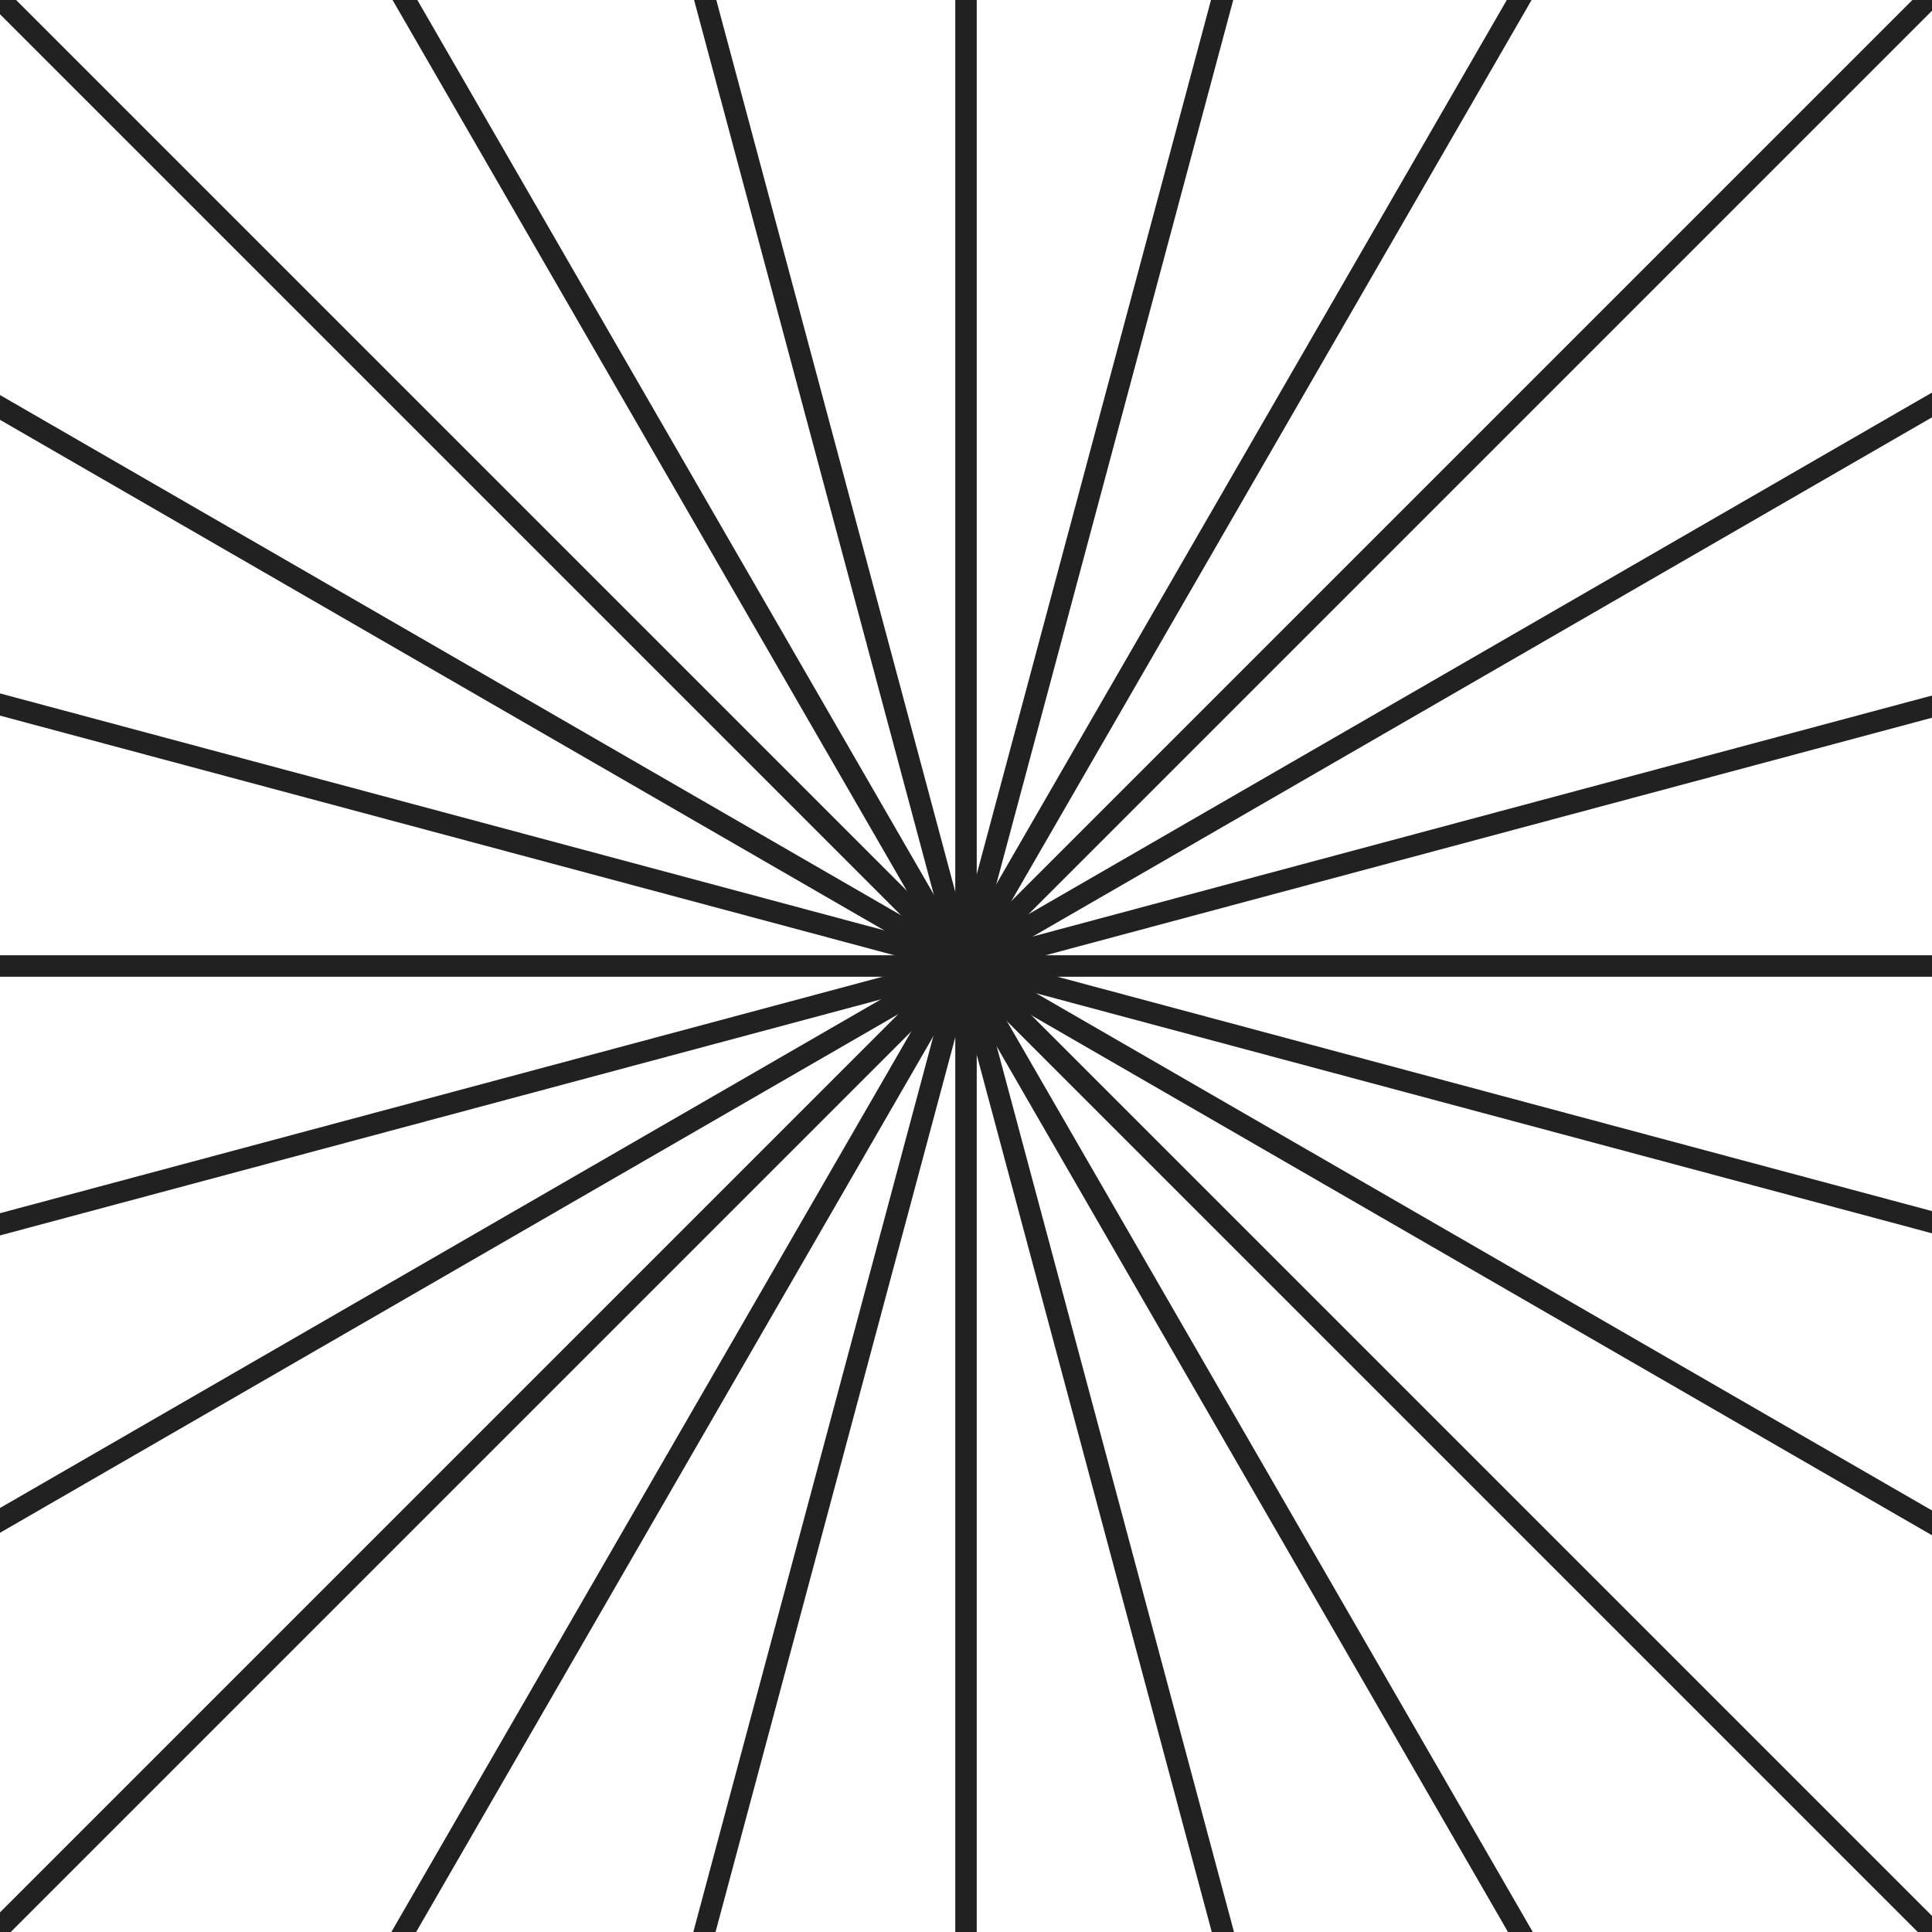 <?xml version="1.0" encoding="UTF-8"?> <svg xmlns="http://www.w3.org/2000/svg" width="360" height="360" viewBox="0 0 360 360" fill="none"> <g clip-path="url(#clip0_4562_124)"> <rect x="-120" y="178" width="600" height="4" fill="#212121"></rect> <rect x="-109" y="100" width="600" height="4" transform="rotate(15 -109 100)" fill="#212121"></rect> <rect x="-79" y="28" width="600" height="4" transform="rotate(30 -79 28)" fill="#212121"></rect> <rect x="-31" y="-34" width="600" height="4" transform="rotate(45 -31 -34)" fill="#212121"></rect> <rect x="31" y="-81" width="600" height="4" transform="rotate(60 31 -81)" fill="#212121"></rect> <rect x="104" y="-110" width="600" height="4" transform="rotate(75 104 -110)" fill="#212121"></rect> <rect x="182" y="-120" width="600" height="4" transform="rotate(90 182 -120)" fill="#212121"></rect> <rect x="259" y="-109" width="600" height="4" transform="rotate(105 259 -109)" fill="#212121"></rect> <rect x="331" y="-79" width="600" height="4" transform="rotate(120 331 -79)" fill="#212121"></rect> <rect x="393" y="-31" width="600" height="4" transform="rotate(135 393 -31)" fill="#212121"></rect> <rect x="441" y="31" width="600" height="4" transform="rotate(150 441 31)" fill="#212121"></rect> <rect x="471" y="104" width="600" height="4" transform="rotate(165 471 104)" fill="#212121"></rect> </g> <defs> <clipPath id="clip0_4562_124"> <rect width="360" height="360" fill="white"></rect> </clipPath> </defs> </svg> 